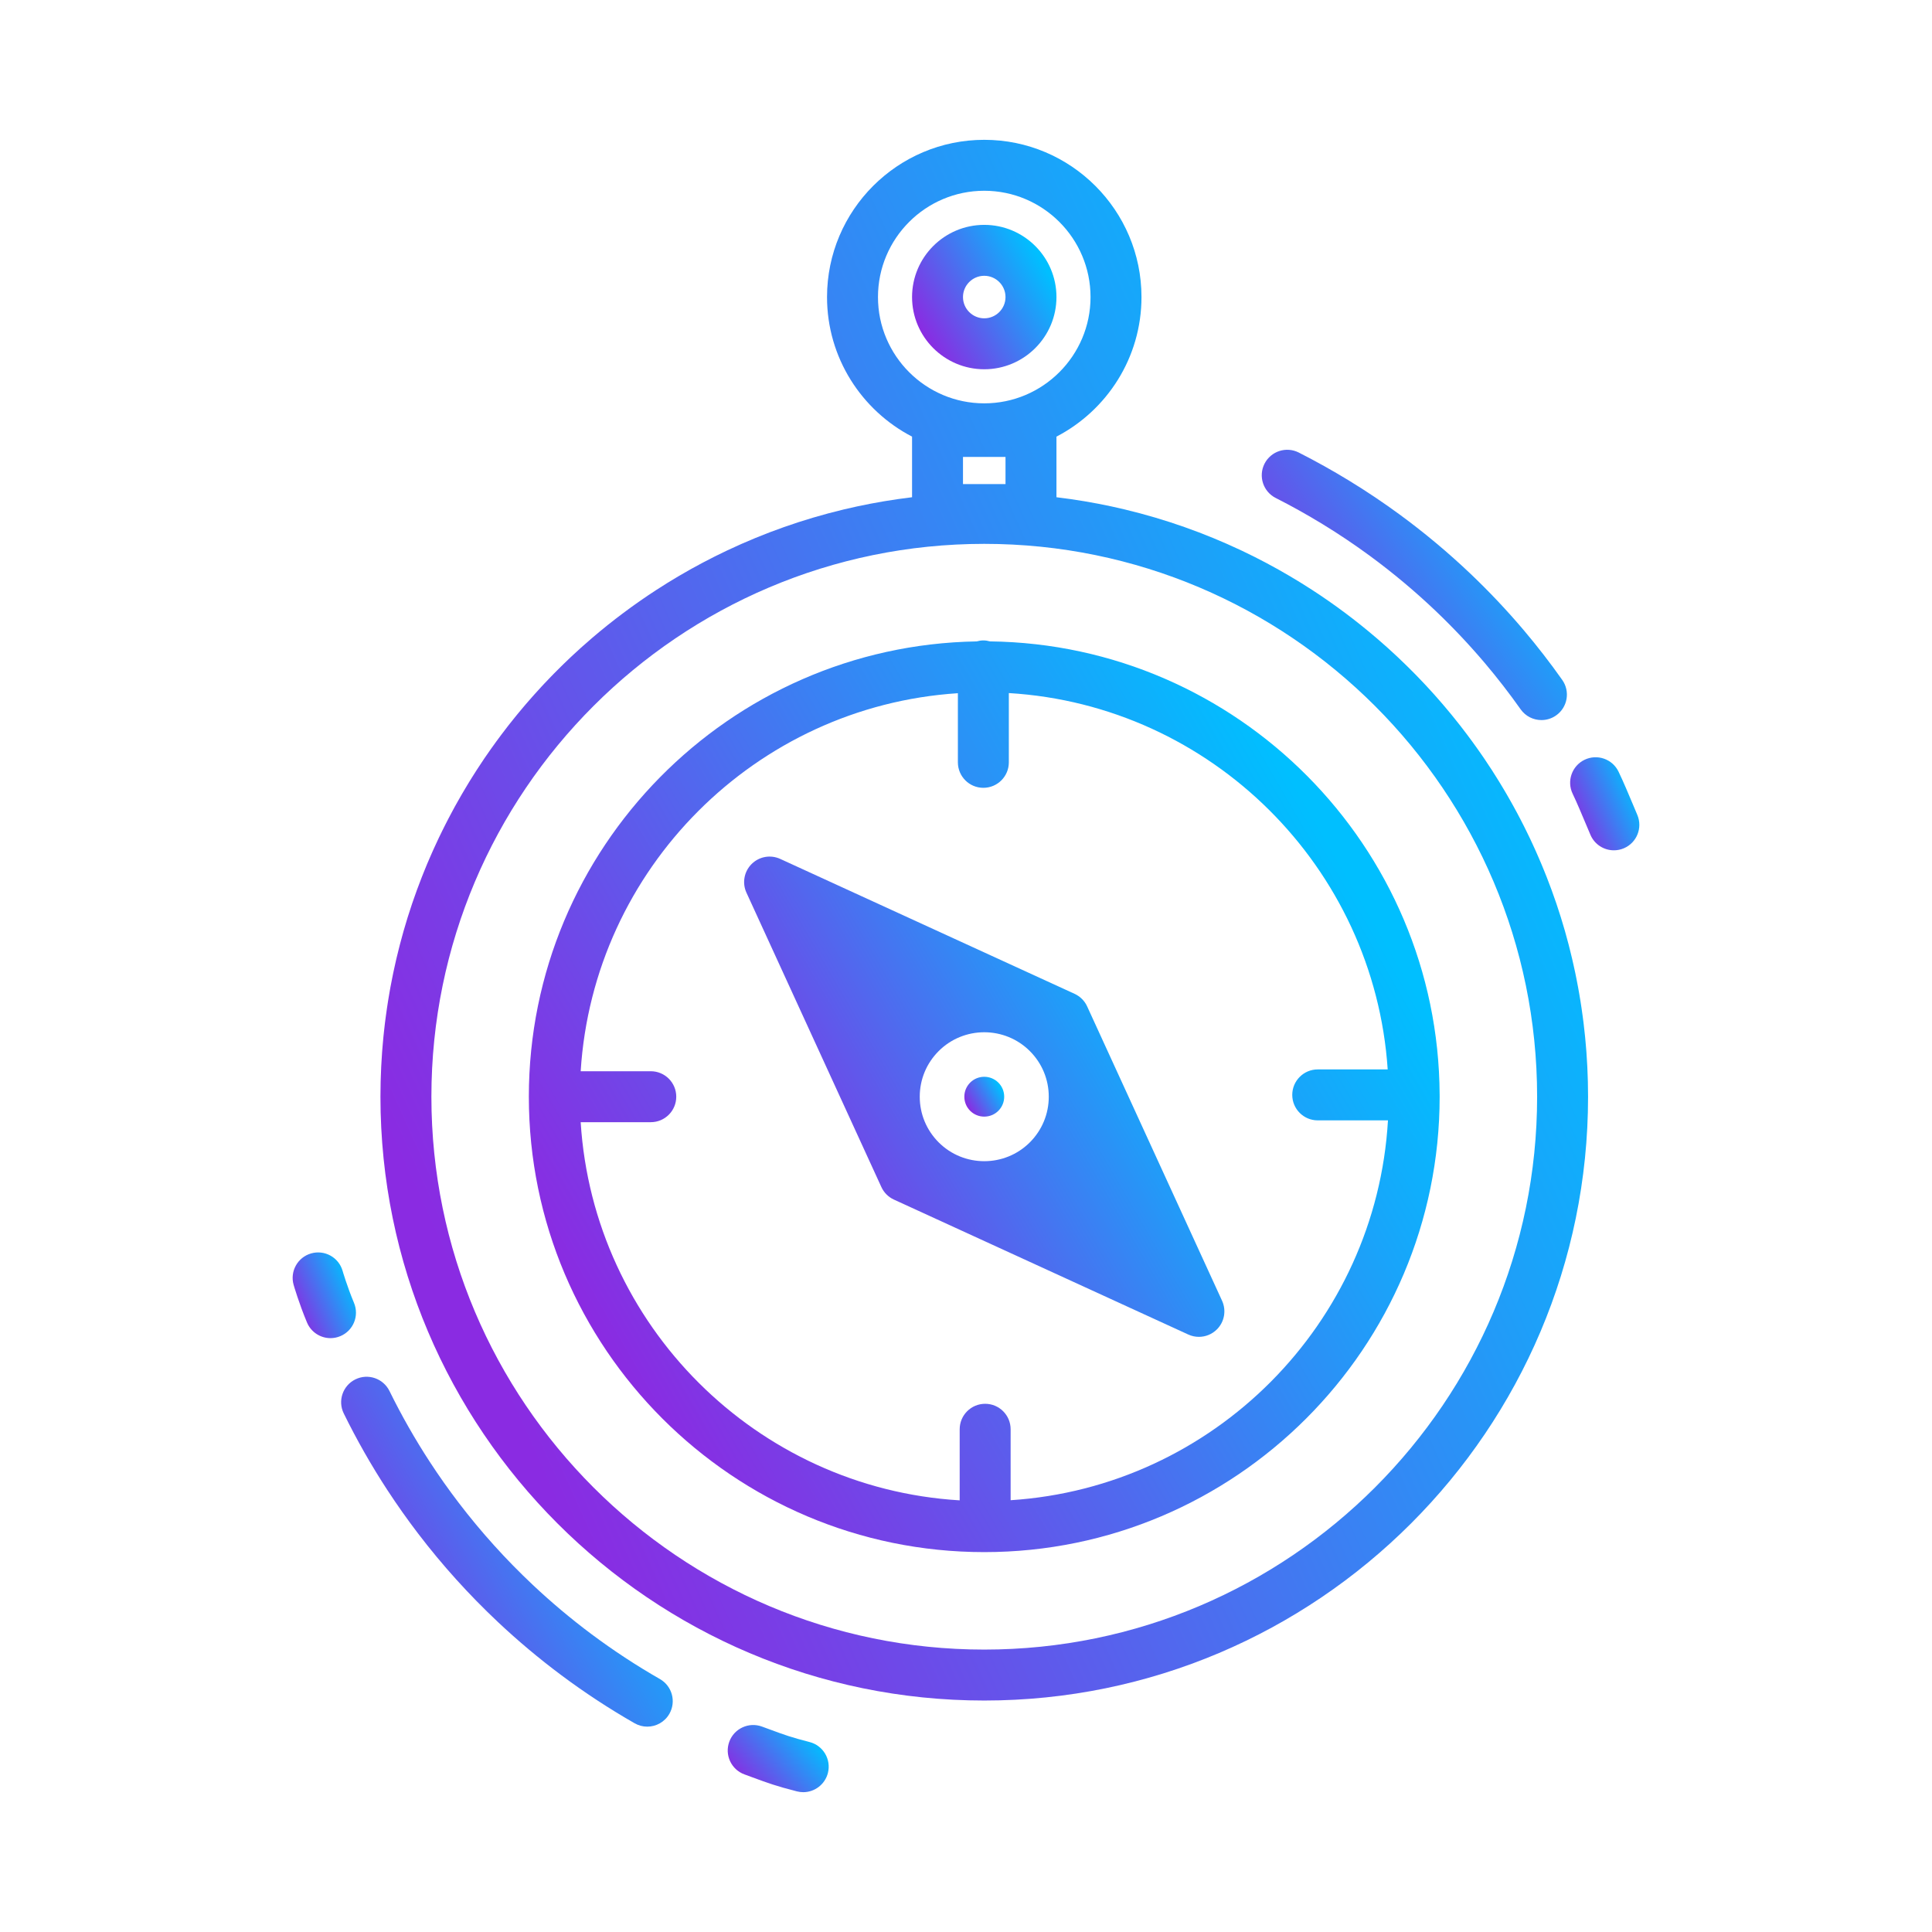 <svg width="100" height="100" viewBox="0 0 100 100" fill="none" xmlns="http://www.w3.org/2000/svg">
<path d="M28.18 35.377C28.128 35.433 28.076 35.488 28.024 35.544C27.915 35.663 27.806 35.782 27.698 35.902C27.646 35.959 27.596 36.016 27.545 36.073C27.438 36.195 27.331 36.316 27.225 36.439C27.177 36.495 27.129 36.553 27.081 36.609C26.975 36.735 26.869 36.861 26.764 36.989C26.722 37.04 26.681 37.093 26.638 37.145C26.53 37.279 26.421 37.413 26.315 37.549C26.288 37.584 26.261 37.62 26.234 37.655C25.854 38.145 25.488 38.647 25.137 39.159C25.116 39.191 25.093 39.222 25.072 39.253C24.984 39.382 24.899 39.513 24.813 39.644C24.765 39.716 24.718 39.787 24.671 39.86C24.593 39.979 24.518 40.1 24.442 40.221C24.389 40.306 24.336 40.39 24.283 40.476C24.212 40.592 24.142 40.71 24.072 40.828C24.018 40.919 23.964 41.009 23.91 41.101C23.843 41.216 23.778 41.331 23.713 41.447C23.658 41.543 23.604 41.64 23.55 41.736C23.488 41.85 23.426 41.965 23.365 42.08C23.311 42.179 23.258 42.28 23.206 42.38C23.147 42.494 23.088 42.608 23.031 42.722C22.978 42.826 22.927 42.931 22.875 43.035C22.82 43.148 22.765 43.261 22.71 43.375C22.659 43.482 22.609 43.59 22.559 43.699C22.507 43.811 22.455 43.923 22.404 44.037C22.354 44.148 22.306 44.26 22.257 44.373C22.209 44.484 22.16 44.595 22.113 44.707C22.064 44.824 22.017 44.942 21.969 45.059C21.925 45.168 21.881 45.277 21.838 45.386C21.789 45.511 21.742 45.636 21.695 45.761C21.656 45.865 21.615 45.969 21.577 46.074C21.523 46.222 21.471 46.371 21.419 46.52C21.39 46.603 21.36 46.685 21.332 46.768C21.255 46.998 21.18 47.228 21.107 47.46C21.08 47.547 21.055 47.635 21.028 47.722C20.983 47.872 20.937 48.022 20.894 48.172C20.866 48.273 20.839 48.373 20.811 48.474C20.773 48.613 20.734 48.752 20.698 48.892C20.67 48.997 20.645 49.102 20.619 49.208C20.585 49.344 20.55 49.481 20.518 49.618C20.493 49.726 20.469 49.835 20.445 49.944C20.414 50.079 20.384 50.214 20.356 50.35C20.333 50.461 20.311 50.572 20.289 50.683C20.262 50.818 20.236 50.954 20.21 51.09C20.19 51.202 20.17 51.313 20.151 51.426C20.127 51.562 20.104 51.699 20.082 51.837C20.065 51.949 20.047 52.061 20.031 52.173C20.01 52.312 19.991 52.451 19.972 52.591C19.957 52.703 19.942 52.814 19.928 52.927C19.911 53.068 19.895 53.21 19.879 53.352C19.867 53.463 19.855 53.574 19.844 53.685C19.83 53.831 19.817 53.977 19.805 54.123C19.796 54.231 19.786 54.34 19.778 54.449C19.767 54.602 19.758 54.757 19.749 54.911C19.743 55.013 19.736 55.114 19.731 55.216C19.722 55.388 19.717 55.561 19.711 55.734C19.708 55.819 19.704 55.904 19.702 55.989C19.696 56.247 19.692 56.506 19.692 56.766C19.692 73.999 33.712 88.019 50.945 88.019C68.178 88.019 82.198 73.999 82.198 56.766C82.198 56.506 82.194 56.247 82.188 55.989C82.186 55.904 82.182 55.819 82.179 55.734C82.173 55.561 82.168 55.388 82.159 55.216C82.154 55.114 82.147 55.013 82.141 54.911C82.132 54.757 82.123 54.602 82.112 54.449C82.104 54.34 82.094 54.231 82.085 54.123C82.072 53.977 82.06 53.831 82.046 53.685C82.035 53.574 82.023 53.463 82.01 53.352C81.995 53.21 81.979 53.068 81.962 52.927C81.948 52.815 81.933 52.703 81.918 52.591C81.899 52.451 81.88 52.312 81.859 52.173C81.843 52.061 81.825 51.949 81.808 51.837C81.786 51.7 81.763 51.563 81.739 51.426C81.72 51.314 81.7 51.202 81.679 51.09C81.654 50.954 81.628 50.818 81.601 50.683C81.579 50.572 81.557 50.461 81.534 50.35C81.505 50.215 81.475 50.079 81.445 49.944C81.421 49.835 81.397 49.726 81.371 49.618C81.339 49.481 81.305 49.345 81.271 49.209C81.245 49.103 81.219 48.997 81.192 48.892C81.155 48.752 81.117 48.614 81.079 48.475C81.051 48.374 81.024 48.273 80.996 48.172C80.952 48.022 80.907 47.873 80.862 47.723C80.835 47.636 80.81 47.548 80.783 47.461C80.71 47.228 80.635 46.998 80.558 46.768C80.53 46.686 80.5 46.604 80.471 46.522C80.419 46.372 80.367 46.223 80.313 46.074C80.275 45.97 80.235 45.867 80.196 45.764C80.148 45.637 80.101 45.511 80.052 45.386C80.009 45.277 79.965 45.169 79.921 45.06C79.873 44.942 79.826 44.825 79.776 44.708C79.729 44.595 79.681 44.484 79.632 44.372C79.584 44.26 79.535 44.148 79.485 44.037C79.435 43.924 79.383 43.811 79.331 43.699C79.281 43.59 79.231 43.483 79.18 43.375C79.126 43.261 79.07 43.148 79.015 43.036C78.963 42.931 78.912 42.826 78.859 42.722C78.801 42.608 78.743 42.495 78.684 42.381C78.631 42.28 78.578 42.18 78.525 42.079C78.463 41.965 78.402 41.851 78.339 41.737C78.286 41.64 78.231 41.544 78.177 41.447C78.112 41.332 78.046 41.216 77.98 41.102C77.926 41.009 77.871 40.918 77.817 40.826C77.747 40.709 77.677 40.592 77.606 40.476C77.554 40.391 77.5 40.306 77.447 40.221C77.371 40.1 77.296 39.98 77.219 39.86C77.172 39.787 77.123 39.715 77.075 39.642C76.99 39.512 76.905 39.382 76.818 39.254C76.795 39.22 76.771 39.187 76.748 39.152C76.399 38.643 76.035 38.144 75.657 37.657C75.629 37.621 75.602 37.585 75.574 37.549C75.469 37.413 75.361 37.28 75.253 37.147C75.21 37.094 75.168 37.04 75.125 36.988C75.021 36.861 74.915 36.735 74.808 36.609C74.76 36.552 74.713 36.495 74.664 36.439C74.559 36.316 74.452 36.194 74.345 36.073C74.294 36.016 74.243 35.958 74.192 35.901C74.084 35.781 73.975 35.662 73.865 35.543C73.813 35.488 73.762 35.432 73.71 35.377C73.598 35.258 73.485 35.14 73.372 35.023C73.32 34.97 73.269 34.918 73.218 34.865C73.101 34.747 72.984 34.629 72.865 34.512C72.817 34.464 72.767 34.416 72.718 34.369C72.595 34.249 72.472 34.13 72.347 34.013C72.303 33.971 72.258 33.93 72.214 33.889C72.082 33.767 71.951 33.645 71.817 33.525C71.781 33.493 71.745 33.462 71.709 33.429C71.566 33.302 71.422 33.175 71.276 33.05C71.258 33.034 71.239 33.019 71.22 33.003C70.18 32.113 69.08 31.291 67.928 30.542C67.925 30.54 67.923 30.539 67.92 30.537C67.739 30.419 67.556 30.304 67.372 30.19C67.353 30.178 67.335 30.166 67.316 30.155C67.139 30.046 66.961 29.939 66.782 29.833C66.757 29.818 66.731 29.802 66.705 29.788C66.53 29.684 66.352 29.583 66.174 29.483C66.146 29.467 66.117 29.451 66.088 29.435C65.91 29.336 65.73 29.238 65.55 29.143C65.522 29.128 65.495 29.114 65.467 29.099C65.284 29.002 65.1 28.907 64.914 28.814C64.891 28.803 64.868 28.792 64.845 28.78C64.654 28.684 64.46 28.59 64.266 28.498C64.254 28.493 64.243 28.487 64.231 28.482C62.333 27.587 60.331 26.877 58.248 26.377C58.245 26.376 58.242 26.375 58.239 26.374C58.016 26.321 57.791 26.27 57.566 26.221C57.553 26.218 57.539 26.215 57.525 26.212C57.305 26.165 57.084 26.12 56.863 26.077C56.845 26.074 56.827 26.07 56.809 26.067C56.589 26.025 56.368 25.985 56.147 25.948C56.128 25.945 56.11 25.942 56.092 25.939C55.868 25.902 55.644 25.867 55.419 25.834C55.406 25.833 55.393 25.831 55.381 25.829C55.148 25.796 54.916 25.765 54.682 25.737V22.6C57.293 21.244 59.083 18.516 59.083 15.375C59.083 10.888 55.432 7.237 50.945 7.237C46.457 7.237 42.807 10.888 42.807 15.375C42.807 18.515 44.596 21.244 47.208 22.6V25.737C47.207 25.737 47.206 25.737 47.206 25.737C46.974 25.765 46.742 25.796 46.51 25.829C46.497 25.831 46.483 25.833 46.469 25.835C46.245 25.867 46.022 25.902 45.8 25.939C45.78 25.942 45.76 25.945 45.74 25.949C45.52 25.985 45.301 26.025 45.082 26.067C45.062 26.07 45.043 26.074 45.023 26.078C44.803 26.12 44.584 26.165 44.365 26.212C44.35 26.215 44.336 26.219 44.321 26.222C44.097 26.27 43.873 26.321 43.651 26.374C43.646 26.375 43.642 26.377 43.637 26.378C41.556 26.878 39.555 27.587 37.658 28.482C37.646 28.488 37.634 28.493 37.622 28.499C37.428 28.591 37.236 28.684 37.044 28.78C37.021 28.792 36.998 28.803 36.974 28.815C36.789 28.908 36.605 29.003 36.422 29.099C36.394 29.114 36.367 29.128 36.339 29.143C36.158 29.239 35.979 29.336 35.801 29.435C35.772 29.451 35.744 29.467 35.715 29.483C35.537 29.583 35.36 29.684 35.184 29.788C35.158 29.803 35.132 29.818 35.106 29.833C34.927 29.939 34.749 30.046 34.573 30.155C34.554 30.167 34.536 30.178 34.518 30.189C34.334 30.304 34.151 30.419 33.969 30.538C33.966 30.539 33.964 30.541 33.961 30.542C32.809 31.292 31.708 32.115 30.666 33.005C30.649 33.02 30.631 33.034 30.614 33.05C30.467 33.175 30.323 33.303 30.179 33.431C30.143 33.462 30.108 33.494 30.072 33.525C29.938 33.645 29.806 33.767 29.675 33.89C29.631 33.931 29.586 33.972 29.542 34.013C29.417 34.131 29.294 34.249 29.171 34.369C29.122 34.417 29.073 34.464 29.024 34.513C28.905 34.629 28.788 34.747 28.671 34.866C28.62 34.918 28.569 34.97 28.518 35.023C28.405 35.14 28.292 35.258 28.18 35.377ZM50.945 85.382C35.166 85.382 22.329 72.544 22.329 56.766C22.329 40.987 35.166 28.15 50.945 28.15C66.724 28.15 79.561 40.987 79.561 56.766C79.561 72.544 66.724 85.382 50.945 85.382ZM52.045 25.055H49.844V23.651H52.045V25.055ZM45.444 15.376C45.444 12.342 47.912 9.874 50.945 9.874C53.978 9.874 56.446 12.342 56.446 15.376C56.446 18.409 53.978 20.877 50.945 20.877C47.912 20.877 45.444 18.409 45.444 15.376Z" fill="url(#paint0_linear_2444_1709)"/>
<path d="M51.675 56.036C51.473 55.835 51.209 55.734 50.945 55.734C50.681 55.734 50.417 55.835 50.215 56.036C50.021 56.231 49.914 56.49 49.914 56.765C49.914 57.041 50.021 57.3 50.215 57.495C50.618 57.897 51.272 57.897 51.675 57.495C51.869 57.3 51.977 57.041 51.977 56.765C51.977 56.49 51.87 56.231 51.675 56.036C51.675 56.036 51.675 56.036 51.675 56.036Z" fill="url(#paint1_linear_2444_1709)"/>
<path d="M63.254 67.327L56.27 52.09C56.139 51.803 55.908 51.573 55.621 51.441L40.384 44.457C39.883 44.227 39.292 44.333 38.902 44.723C38.513 45.113 38.406 45.704 38.636 46.204L45.62 61.442C45.752 61.729 45.982 61.959 46.269 62.091L61.506 69.075C61.682 69.156 61.869 69.195 62.055 69.195C62.398 69.195 62.735 69.061 62.988 68.808C63.377 68.419 63.483 67.828 63.254 67.327ZM53.306 59.127C52.655 59.778 51.8 60.103 50.945 60.103C50.09 60.103 49.235 59.778 48.584 59.127C47.954 58.496 47.606 57.658 47.606 56.766C47.606 55.874 47.954 55.036 48.584 54.405C49.886 53.104 52.004 53.104 53.306 54.405V54.405C53.936 55.036 54.284 55.874 54.284 56.766C54.284 57.657 53.936 58.496 53.306 59.127Z" fill="url(#paint2_linear_2444_1709)"/>
<path d="M51.24 33.198C51.13 33.168 51.017 33.148 50.898 33.148C50.778 33.148 50.664 33.169 50.553 33.199C37.736 33.41 27.373 43.899 27.373 56.765C27.373 69.763 37.948 80.337 50.945 80.337C63.942 80.337 74.516 69.763 74.516 56.765C74.516 56.738 74.515 56.71 74.515 56.683C74.515 56.679 74.516 56.676 74.516 56.672C74.516 56.668 74.515 56.663 74.515 56.659C74.457 43.809 64.066 33.356 51.24 33.198ZM68.205 57.99H71.841C71.23 68.513 62.814 76.971 52.31 77.651V73.979C52.31 73.251 51.72 72.66 50.992 72.66C50.263 72.66 49.673 73.251 49.673 73.979V77.658C39.157 77.024 30.713 68.594 30.056 58.084H33.685C34.413 58.084 35.003 57.494 35.003 56.765C35.003 56.037 34.413 55.447 33.685 55.447H30.056C30.711 44.968 39.107 36.558 49.58 35.88V39.458C49.58 40.187 50.17 40.777 50.898 40.777C51.627 40.777 52.217 40.187 52.217 39.458V35.873C62.702 36.505 71.126 44.887 71.827 55.353H68.205C67.477 55.353 66.887 55.944 66.887 56.672C66.887 57.4 67.477 57.99 68.205 57.99Z" fill="url(#paint3_linear_2444_1709)"/>
<path d="M54.682 15.376C54.682 13.315 53.005 11.639 50.945 11.639C48.884 11.639 47.208 13.315 47.208 15.376C47.208 17.436 48.884 19.113 50.945 19.113C53.005 19.113 54.682 17.436 54.682 15.376ZM49.844 15.376C49.844 14.769 50.338 14.275 50.945 14.275C51.551 14.275 52.045 14.769 52.045 15.376C52.045 15.982 51.551 16.476 50.945 16.476C50.338 16.476 49.844 15.982 49.844 15.376Z" fill="url(#paint4_linear_2444_1709)"/>
<path d="M82.147 42.799L82.32 43.208C82.533 43.711 83.021 44.012 83.534 44.012C83.706 44.012 83.88 43.979 84.048 43.908C84.719 43.624 85.031 42.85 84.747 42.179L84.579 41.779C84.325 41.173 84.008 40.419 83.774 39.938C83.456 39.283 82.668 39.01 82.012 39.328C81.358 39.647 81.085 40.435 81.403 41.09C81.605 41.507 81.918 42.254 82.147 42.799Z" fill="url(#paint5_linear_2444_1709)"/>
<path d="M66.03 25.775C66.855 26.193 67.673 26.65 68.461 27.132C69.294 27.641 70.113 28.19 70.893 28.763C72.087 29.639 73.234 30.599 74.302 31.615C75.195 32.466 76.052 33.374 76.85 34.315C77.503 35.086 78.128 35.893 78.707 36.713C78.964 37.077 79.371 37.271 79.785 37.271C80.048 37.271 80.314 37.193 80.545 37.029C81.14 36.61 81.281 35.787 80.861 35.192C80.238 34.309 79.565 33.441 78.863 32.611C78.004 31.598 77.081 30.62 76.12 29.705C74.971 28.612 73.737 27.579 72.453 26.637C71.613 26.021 70.733 25.43 69.837 24.883C68.989 24.364 68.11 23.873 67.223 23.423C66.574 23.094 65.781 23.353 65.451 24.002C65.122 24.652 65.381 25.445 66.03 25.775Z" fill="url(#paint6_linear_2444_1709)"/>
<path d="M17.793 73.16C18.46 74.519 19.218 75.851 20.046 77.119C20.549 77.889 21.087 78.65 21.646 79.382C22.887 81.009 24.274 82.545 25.766 83.949C26.8 84.923 27.901 85.847 29.038 86.696C30.252 87.603 31.533 88.444 32.848 89.196C33.054 89.314 33.279 89.371 33.502 89.371C33.959 89.371 34.404 89.132 34.647 88.707C35.008 88.075 34.79 87.27 34.158 86.908C32.936 86.209 31.744 85.426 30.616 84.584C29.558 83.794 28.535 82.935 27.573 82.029C26.185 80.724 24.896 79.295 23.741 77.782C23.222 77.102 22.721 76.394 22.254 75.678C21.484 74.499 20.78 73.261 20.159 71.998C19.838 71.345 19.048 71.075 18.395 71.396C17.741 71.717 17.471 72.507 17.793 73.16Z" fill="url(#paint7_linear_2444_1709)"/>
<path d="M41.902 90.167C40.941 89.92 40.639 89.809 39.832 89.511L39.439 89.367C38.757 89.117 37.998 89.467 37.748 90.151C37.497 90.835 37.848 91.592 38.532 91.842L38.919 91.985C39.768 92.298 40.155 92.441 41.247 92.721C41.357 92.749 41.467 92.763 41.575 92.763C42.163 92.763 42.699 92.367 42.852 91.771C43.032 91.065 42.607 90.347 41.902 90.167Z" fill="url(#paint8_linear_2444_1709)"/>
<path d="M15.89 68.452C16.102 68.957 16.591 69.262 17.107 69.262C17.276 69.262 17.449 69.229 17.615 69.159C18.287 68.879 18.604 68.106 18.322 67.434C17.965 66.58 17.735 65.787 17.733 65.78C17.532 65.08 16.803 64.676 16.102 64.877C15.403 65.078 14.998 65.808 15.199 66.507C15.21 66.546 15.471 67.45 15.89 68.452Z" fill="url(#paint9_linear_2444_1709)"/>
<defs>
<linearGradient id="paint0_linear_2444_1709" x1="24.197" y1="67.823" x2="82.119" y2="41.754" gradientUnits="userSpaceOnUse">
<stop stop-color="#8A2BE2"/>
<stop offset="1" stop-color="#00BFFF"/>
</linearGradient>
<linearGradient id="paint1_linear_2444_1709" x1="50.062" y1="57.281" x2="51.78" y2="56.281" gradientUnits="userSpaceOnUse">
<stop stop-color="#8A2BE2"/>
<stop offset="1" stop-color="#00BFFF"/>
</linearGradient>
<linearGradient id="paint2_linear_2444_1709" x1="40.308" y1="62.98" x2="61.006" y2="50.941" gradientUnits="userSpaceOnUse">
<stop stop-color="#8A2BE2"/>
<stop offset="1" stop-color="#00BFFF"/>
</linearGradient>
<linearGradient id="paint3_linear_2444_1709" x1="30.771" y1="68.54" x2="70.045" y2="45.718" gradientUnits="userSpaceOnUse">
<stop stop-color="#8A2BE2"/>
<stop offset="1" stop-color="#00BFFF"/>
</linearGradient>
<linearGradient id="paint4_linear_2444_1709" x1="47.746" y1="17.244" x2="53.97" y2="13.624" gradientUnits="userSpaceOnUse">
<stop stop-color="#8A2BE2"/>
<stop offset="1" stop-color="#00BFFF"/>
</linearGradient>
<linearGradient id="paint5_linear_2444_1709" x1="81.528" y1="42.808" x2="84.891" y2="41.353" gradientUnits="userSpaceOnUse">
<stop stop-color="#8A2BE2"/>
<stop offset="1" stop-color="#00BFFF"/>
</linearGradient>
<linearGradient id="paint6_linear_2444_1709" x1="66.447" y1="33.773" x2="78.745" y2="25.698" gradientUnits="userSpaceOnUse">
<stop stop-color="#8A2BE2"/>
<stop offset="1" stop-color="#00BFFF"/>
</linearGradient>
<linearGradient id="paint7_linear_2444_1709" x1="18.894" y1="84.843" x2="33.563" y2="76.756" gradientUnits="userSpaceOnUse">
<stop stop-color="#8A2BE2"/>
<stop offset="1" stop-color="#00BFFF"/>
</linearGradient>
<linearGradient id="paint8_linear_2444_1709" x1="38.044" y1="91.893" x2="41.344" y2="89.007" gradientUnits="userSpaceOnUse">
<stop stop-color="#8A2BE2"/>
<stop offset="1" stop-color="#00BFFF"/>
</linearGradient>
<linearGradient id="paint9_linear_2444_1709" x1="15.384" y1="68.153" x2="18.467" y2="66.828" gradientUnits="userSpaceOnUse">
<stop stop-color="#8A2BE2"/>
<stop offset="1" stop-color="#00BFFF"/>
</linearGradient>
</defs>
</svg>
